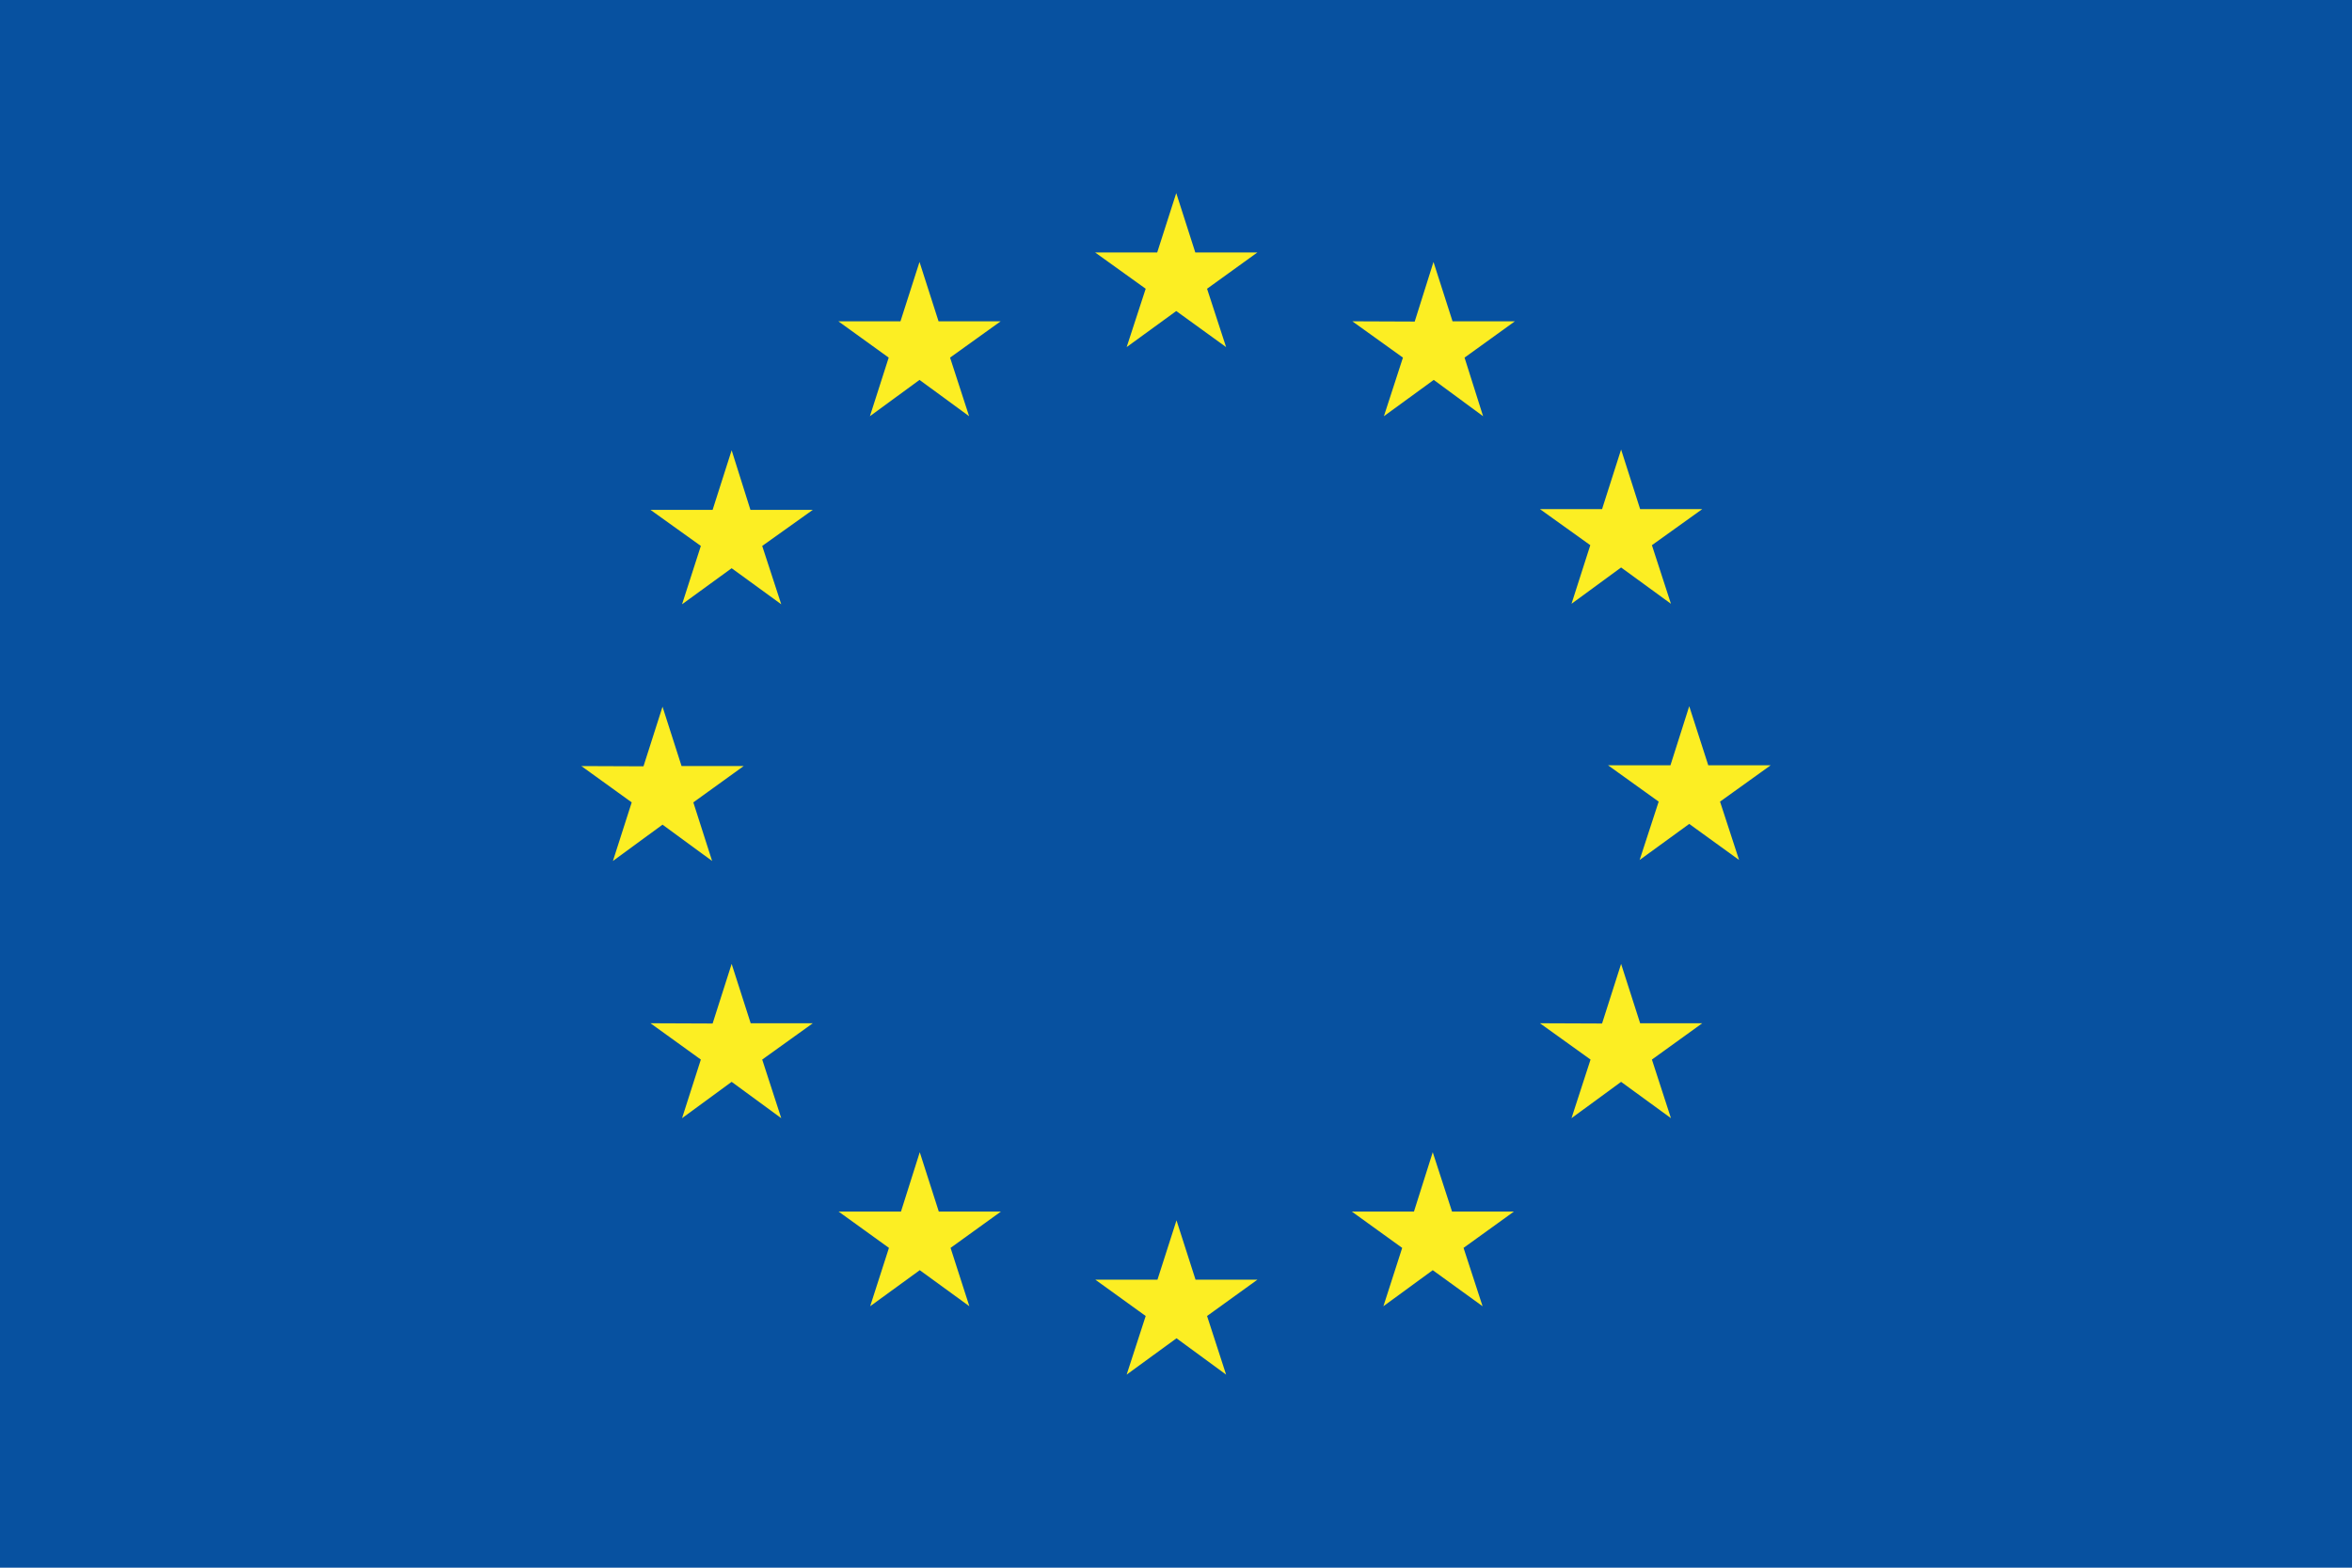 <svg id="Layer_1" data-name="Layer 1" xmlns="http://www.w3.org/2000/svg" viewBox="0 0 93.9 62.6"><rect width="93.9" height="62.6" style="fill:#0751a0"/><polygon points="44.98 13.86 46.96 12.42 48.95 13.86 48.19 11.53 50.2 10.08 47.72 10.08 46.96 7.71 46.2 10.08 43.72 10.08 45.74 11.53 44.98 13.86" style="fill:#fcee23"/><polygon points="34.73 16.62 36.71 15.17 38.69 16.62 37.93 14.28 39.95 12.83 37.47 12.83 36.71 10.46 35.95 12.83 33.47 12.83 35.48 14.28 34.73 16.62" style="fill:#fcee23"/><polygon points="29.21 17.98 28.45 20.36 25.97 20.36 27.98 21.8 27.23 24.13 29.21 22.69 31.19 24.13 30.43 21.8 32.45 20.36 29.96 20.36 29.21 17.98" style="fill:#fcee23"/><polygon points="26.45 32.93 28.43 34.38 27.68 32.04 29.69 30.59 27.21 30.59 26.45 28.22 25.69 30.6 23.21 30.59 25.22 32.04 24.47 34.38 26.45 32.93" style="fill:#fcee23"/><polygon points="29.97 40.86 29.21 38.49 28.45 40.87 25.97 40.86 27.98 42.31 27.23 44.65 29.21 43.2 31.19 44.65 30.43 42.31 32.45 40.86 29.97 40.86" style="fill:#fcee23"/><polygon points="37.48 48.38 36.72 46.01 35.97 48.38 33.48 48.38 35.49 49.83 34.74 52.16 36.72 50.72 38.7 52.16 37.95 49.83 39.96 48.38 37.48 48.38" style="fill:#fcee23"/><polygon points="47.73 51.1 46.97 48.73 46.21 51.1 43.73 51.1 45.74 52.55 44.98 54.89 46.97 53.44 48.95 54.89 48.19 52.55 50.2 51.1 47.73 51.1" style="fill:#fcee23"/><polygon points="57.97 48.38 57.2 46.01 56.45 48.38 53.97 48.38 55.98 49.83 55.23 52.16 57.2 50.72 59.19 52.16 58.43 49.83 60.44 48.38 57.97 48.38" style="fill:#fcee23"/><polygon points="65.48 40.86 64.72 38.49 63.96 40.87 61.48 40.86 63.5 42.31 62.74 44.65 64.72 43.2 66.71 44.65 65.95 42.31 67.96 40.86 65.48 40.86" style="fill:#fcee23"/><polygon points="70.69 30.56 68.2 30.56 67.44 28.2 66.69 30.56 64.2 30.56 66.22 32.01 65.46 34.34 67.44 32.9 69.43 34.34 68.67 32.01 70.69 30.56" style="fill:#fcee23"/><polygon points="62.74 24.11 64.72 22.66 66.71 24.11 65.95 21.77 67.96 20.33 65.48 20.33 64.72 17.95 63.96 20.33 61.48 20.33 63.49 21.77 62.74 24.11" style="fill:#fcee23"/><polygon points="57.23 10.46 56.48 12.84 53.99 12.83 56.01 14.28 55.25 16.62 57.24 15.17 59.21 16.62 58.47 14.28 60.48 12.83 57.99 12.83 57.23 10.46" style="fill:#fcee23"/></svg>